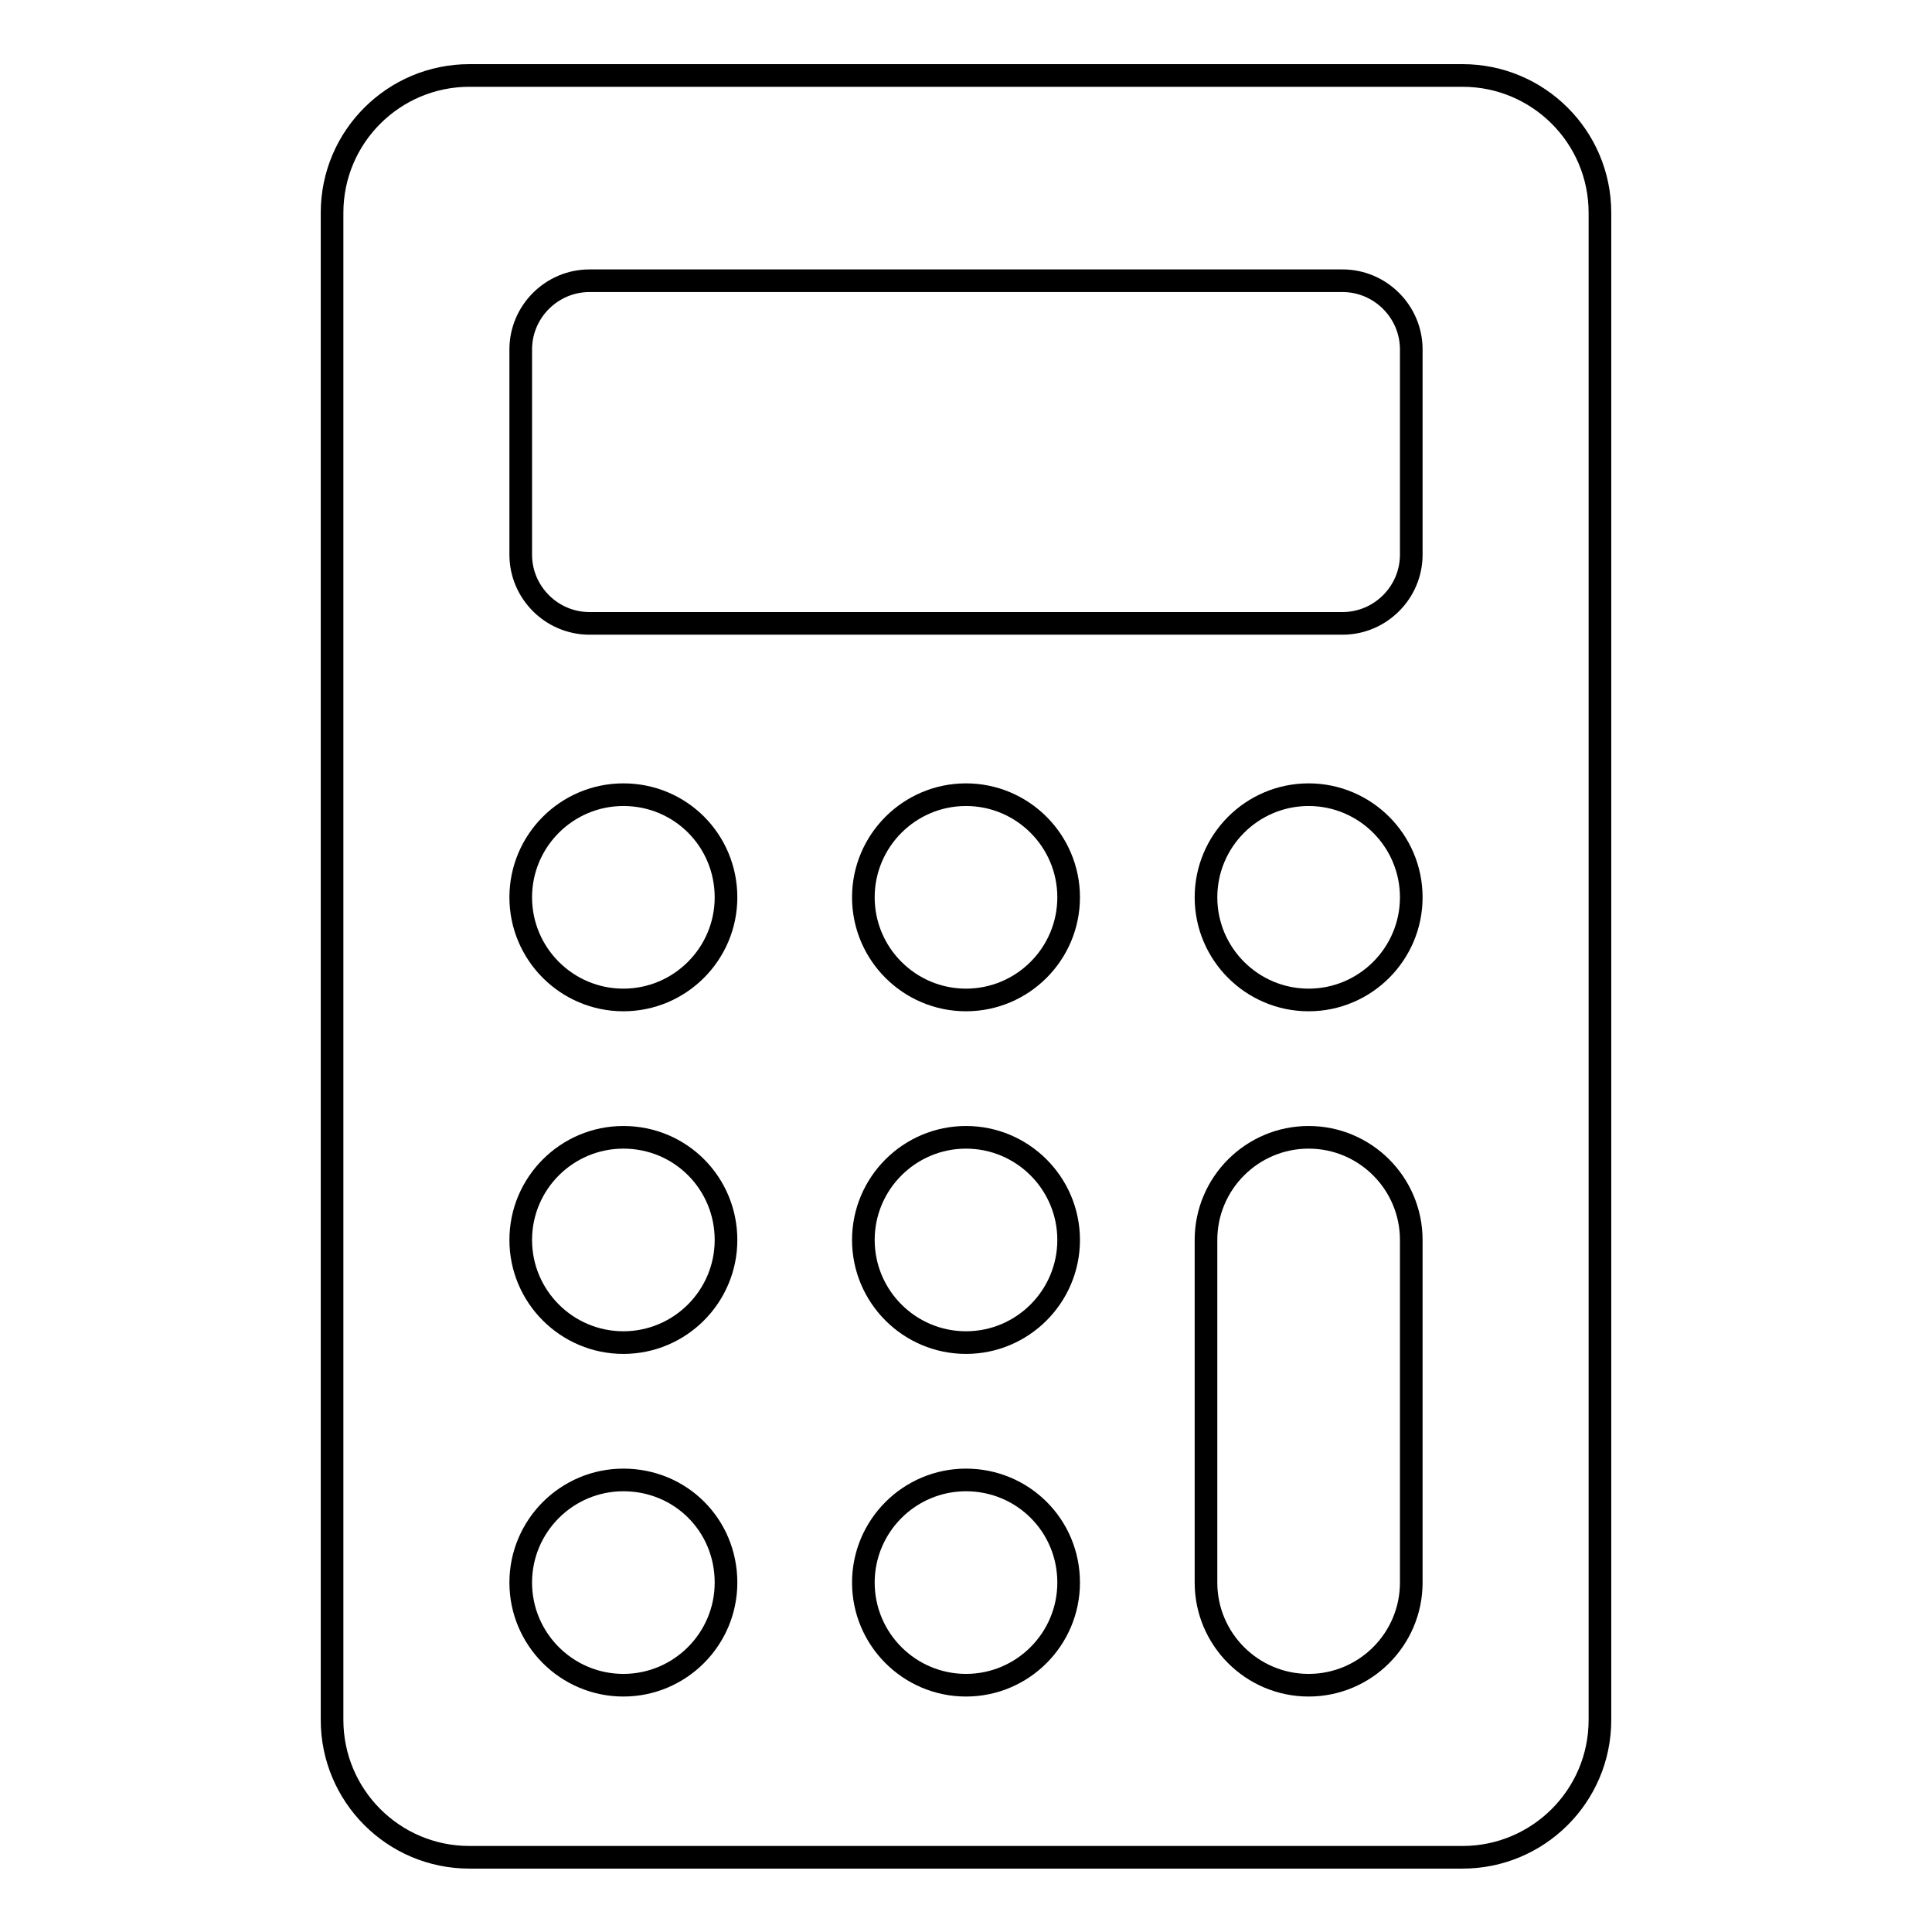 <?xml version="1.0" encoding="utf-8"?>
<!-- Svg Vector Icons : http://www.onlinewebfonts.com/icon -->
<!DOCTYPE svg PUBLIC "-//W3C//DTD SVG 1.1//EN" "http://www.w3.org/Graphics/SVG/1.1/DTD/svg11.dtd">
<svg version="1.1" xmlns="http://www.w3.org/2000/svg" xmlns:xlink="http://www.w3.org/1999/xlink" x="0px" y="0px" viewBox="0 0 256 256" enable-background="new 0 0 256 256" xml:space="preserve">
<g> <path stroke-width="3" fill-opacity="0" stroke="#000000"  d="M193.8,10H62.2C52.2,10,44,18.1,44,28.2v199.7c0,10,8.1,18.2,18.2,18.2h131.6c10,0,18.2-8.1,18.2-18.2V28.2 C212,18.1,203.8,10,193.8,10z M187,164.3v45.4c0,7.5-6.1,13.6-13.6,13.6c-7.5,0-13.6-6.1-13.6-13.6v-45.4c0-7.5,6.1-13.6,13.6-13.6 C180.9,150.7,187,156.8,187,164.3z M187,118.9c0,7.5-6.1,13.6-13.6,13.6c-7.5,0-13.6-6.1-13.6-13.6c0-7.5,6.1-13.6,13.6-13.6 C180.9,105.3,187,111.4,187,118.9z M141.6,209.7c0,7.5-6.1,13.6-13.6,13.6c-7.5,0-13.6-6.1-13.6-13.6c0-7.5,6.1-13.6,13.6-13.6 C135.5,196.1,141.6,202.1,141.6,209.7z M141.6,164.3c0,7.5-6.1,13.6-13.6,13.6c-7.5,0-13.6-6.1-13.6-13.6s6.1-13.6,13.6-13.6 C135.5,150.7,141.6,156.8,141.6,164.3z M141.6,118.9c0,7.5-6.1,13.6-13.6,13.6c-7.5,0-13.6-6.1-13.6-13.6c0-7.5,6.1-13.6,13.6-13.6 C135.5,105.3,141.6,111.4,141.6,118.9z M96.2,209.7c0,7.5-6.1,13.6-13.6,13.6c-7.5,0-13.6-6.1-13.6-13.6c0-7.5,6.1-13.6,13.6-13.6 C90.2,196.1,96.2,202.1,96.2,209.7z M96.2,164.3c0,7.5-6.1,13.6-13.6,13.6c-7.5,0-13.6-6.1-13.6-13.6s6.1-13.6,13.6-13.6 C90.2,150.7,96.2,156.8,96.2,164.3z M96.2,118.9c0,7.5-6.1,13.6-13.6,13.6c-7.5,0-13.6-6.1-13.6-13.6c0-7.5,6.1-13.6,13.6-13.6 C90.2,105.3,96.2,111.4,96.2,118.9z M69,73.5V46.3c0-5,4.1-9.1,9.1-9.1h99.8c5,0,9.1,4.1,9.1,9.1v27.2c0,5-4.1,9.1-9.1,9.1H78.1 C73.1,82.6,69,78.5,69,73.5z"/></g>
</svg>